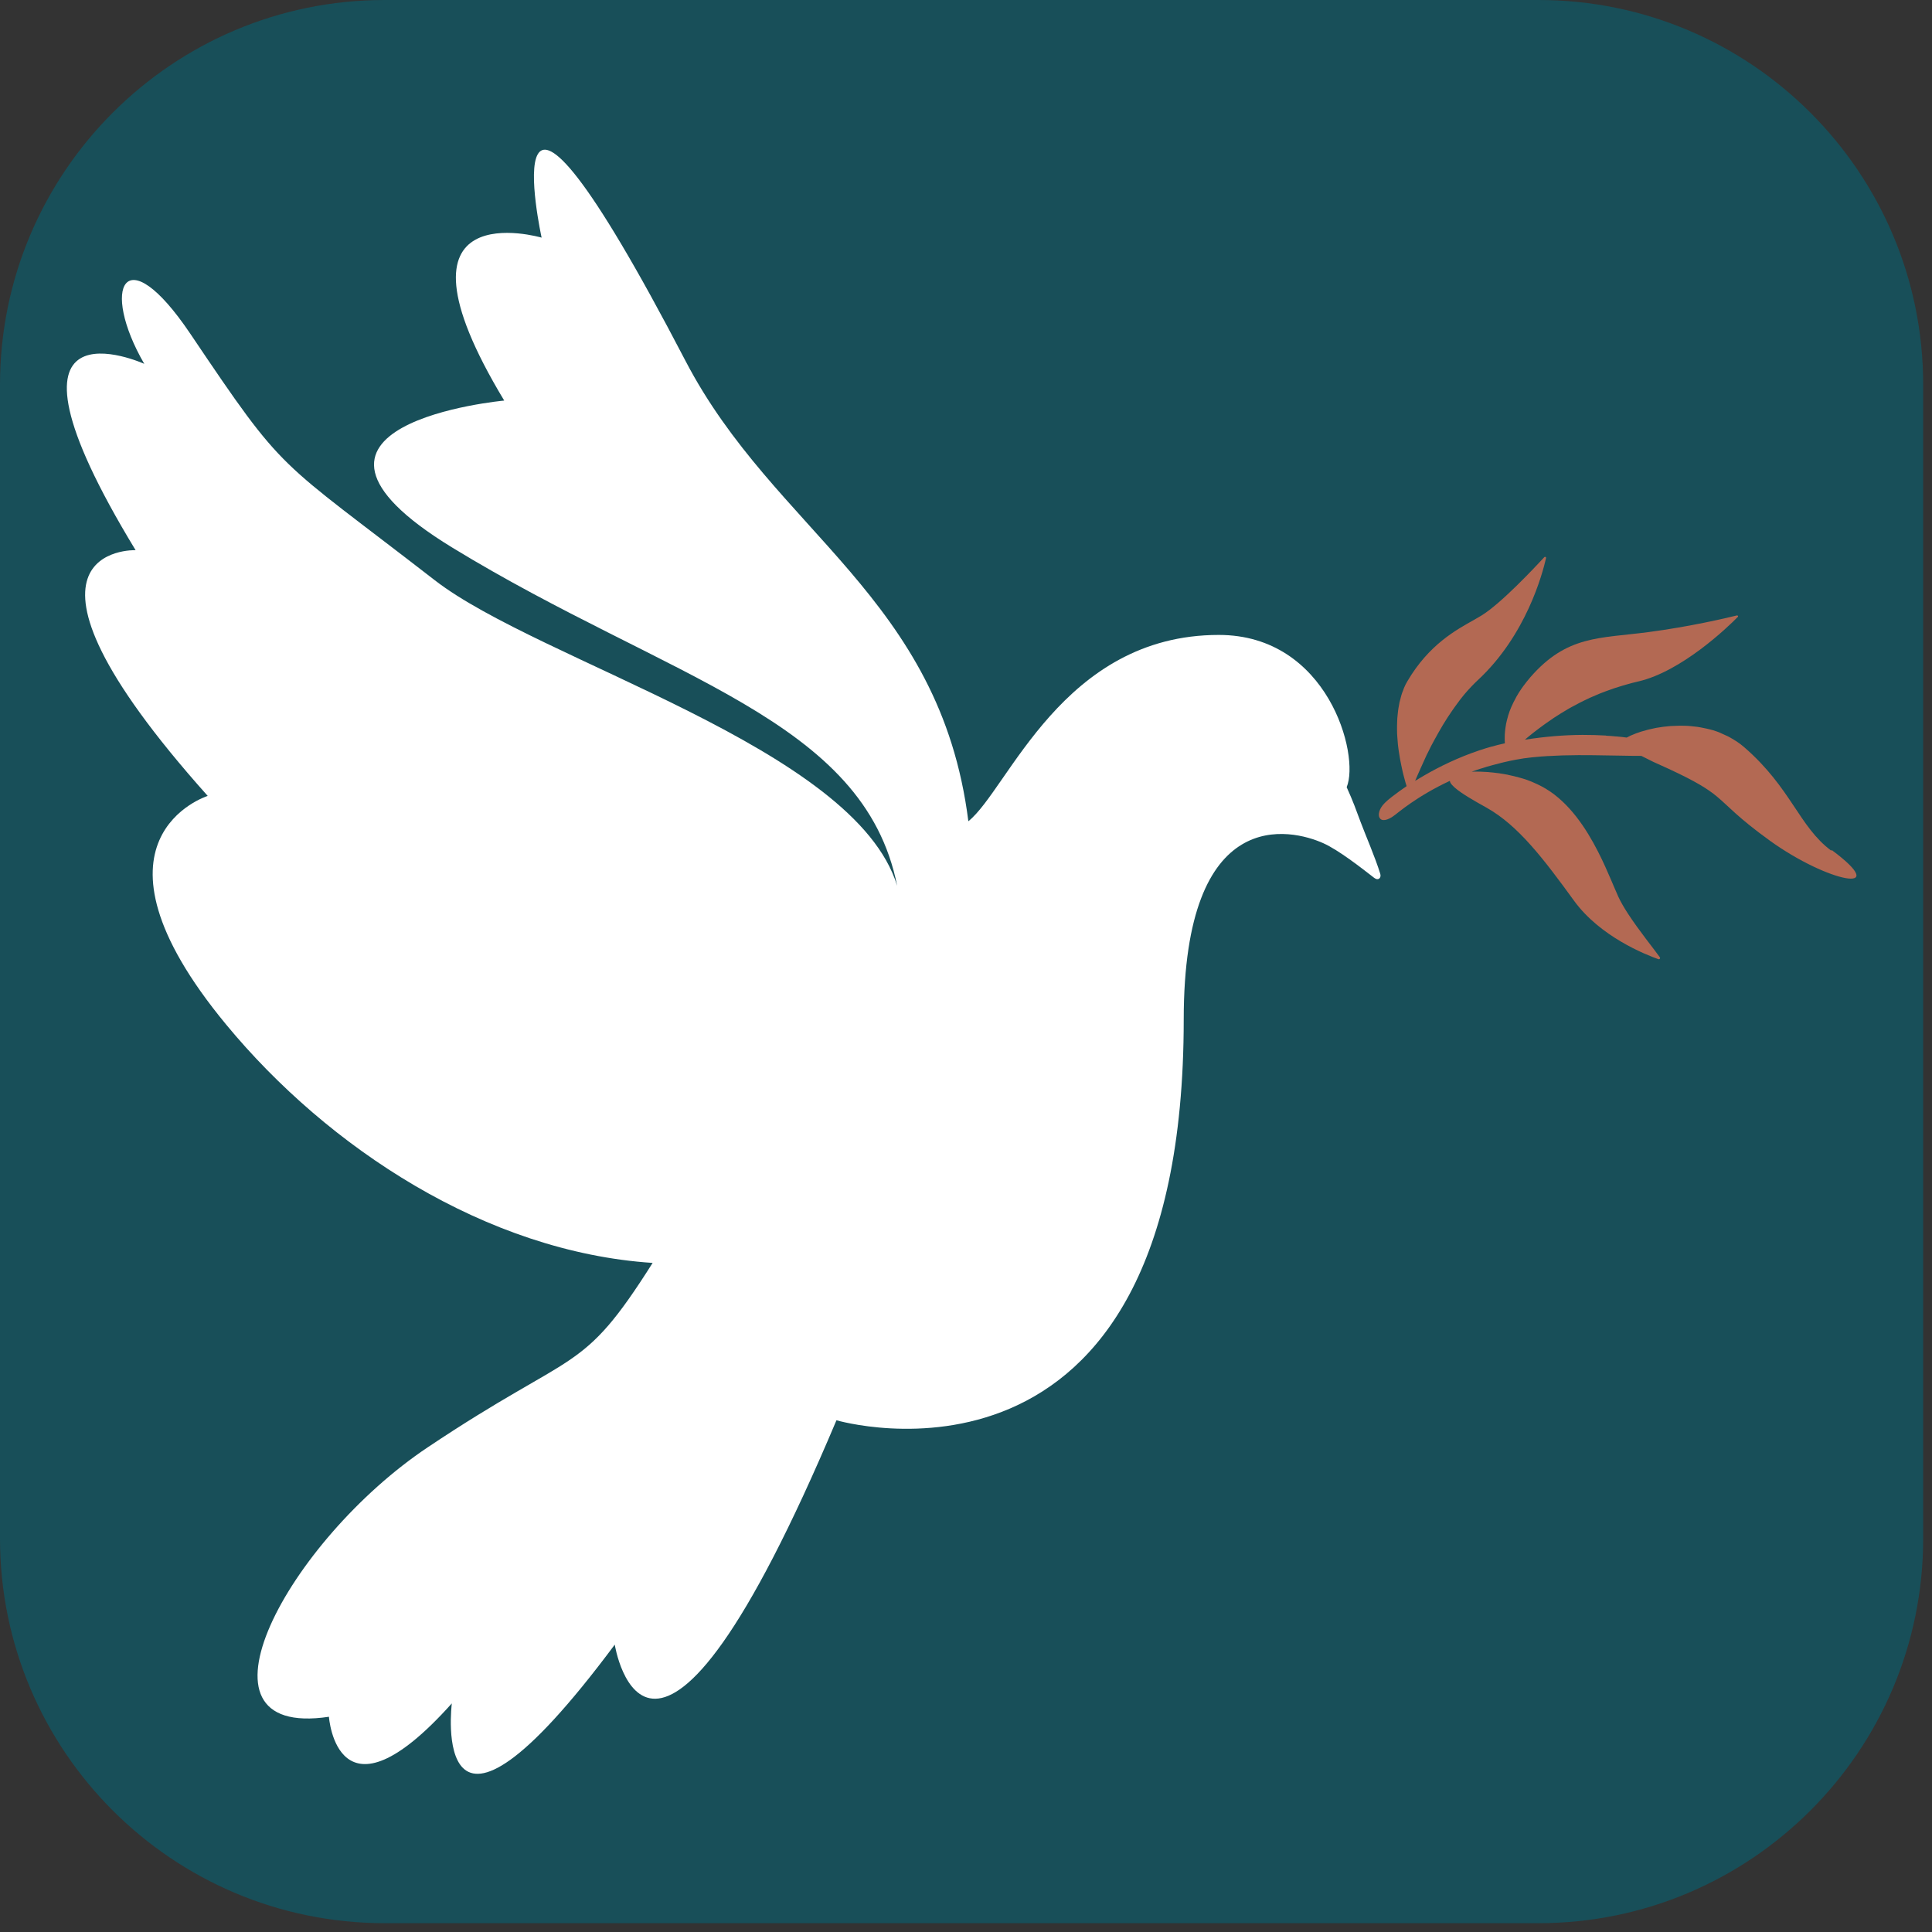 <svg xmlns="http://www.w3.org/2000/svg" xmlns:xlink="http://www.w3.org/1999/xlink" xmlns:serif="http://www.serif.com/" width="100%" height="100%" viewBox="0 0 219 219" xml:space="preserve" style="fill-rule:evenodd;clip-rule:evenodd;stroke-linejoin:round;stroke-miterlimit:2;"><rect x="0" y="0" width="219" height="219" fill="#333333" stroke="none"/>    <g transform="matrix(1,0,0,1,-526.592,-250.524)">        <g transform="matrix(1,0,0,1,1.927,0)">            <path d="M742.665,294.124C742.665,270.061 723.129,250.524 699.065,250.524L568.265,250.524C544.202,250.524 524.665,270.061 524.665,294.124L524.665,424.924C524.665,448.988 544.202,468.524 568.265,468.524L699.065,468.524C723.129,468.524 742.665,448.988 742.665,424.924L742.665,294.124Z" style="fill:rgb(24,79,89);"></path>        </g>        <g transform="matrix(1.127,0,0,1.127,431.068,-99.444)">            <g id="path18" transform="matrix(1,0,0,1,-282.667,21.333)">                <path d="M433.069,416.222C416.337,415.122 400.423,404.653 390.179,392.256C374.704,373.529 388.318,369.251 388.318,369.251C365.75,343.995 381.065,344.533 381.065,344.533C365.011,318.136 381.937,325.793 381.937,325.793C377.504,318.136 379.922,312.897 386.572,322.771C396.262,337.158 395.036,335.062 411.155,347.556C421.731,355.751 453.433,364.391 457.663,378.293C454.318,361.465 434.665,357.564 412.903,344.265C392.562,331.835 418.141,329.487 418.141,329.487C405.324,308.239 421.902,313.099 421.902,313.099C421.902,313.099 416.089,286.535 436.364,325.475C445.336,342.708 461.983,349.253 464.824,371.799C468.854,368.574 474.295,353.059 490.012,353.059C500.995,353.059 504.219,365.148 502.875,368.373C503.538,369.832 503.833,370.685 504.27,371.857C504.761,373.176 505.751,375.439 506.256,377.097C506.375,377.489 506.063,377.82 505.631,377.484C504.351,376.488 502.07,374.703 500.527,374.009C497.352,372.583 486.486,369.898 486.486,391.747C486.486,442.325 451.558,432.048 451.558,432.048C432.752,476.647 429.259,454.616 429.259,454.616C410.452,479.872 412.87,460.527 412.87,460.527C401.316,473.424 400.511,461.87 400.511,461.87C385.564,464.127 396.447,444.131 410.446,434.769C425.507,424.696 425.84,427.651 433.069,416.222Z" style="fill:white;"></path>            </g>            <g transform="matrix(1,0,0,1,-282.667,21.333)">                <path d="M551.636,374.772L551.628,374.67C557.884,379.299 551.241,377.942 545.435,373.748C542.169,371.387 541.318,370.309 540.113,369.312C539.18,368.537 538.016,367.811 535.324,366.556L533.712,365.824C533.265,365.599 532.868,365.409 532.521,365.229L532.512,365.225C531.313,365.23 529.57,365.175 527.667,365.157C526.696,365.144 525.684,365.146 524.683,365.175C524.603,365.182 524.536,365.185 524.46,365.183C524.214,365.192 523.977,365.206 523.731,365.215C523.629,365.223 523.53,365.223 523.428,365.231C523.217,365.234 523.003,365.247 522.798,365.264C522.686,365.268 522.57,365.281 522.458,365.285C522.262,365.306 522.07,365.318 521.874,365.339C521.772,365.347 521.656,365.36 521.553,365.368C521.348,365.385 521.157,365.419 520.961,365.44C520.88,365.447 520.787,365.46 520.693,365.472C520.422,365.514 520.146,365.565 519.884,365.61C519.479,365.679 519.085,365.775 518.694,365.861C518.632,365.877 518.583,365.887 518.521,365.903C518.188,365.983 517.865,366.067 517.55,366.154C517.515,366.16 517.488,366.17 517.462,366.18C517.125,366.269 516.784,366.367 516.457,366.482L516.448,366.478C516.103,366.585 515.776,366.7 515.45,366.815C515.686,366.802 515.937,366.806 516.188,366.81C516.242,366.812 516.286,366.811 516.34,366.813C516.6,366.821 516.869,366.833 517.156,366.854L517.174,366.862C517.439,366.884 517.713,366.909 517.992,366.948C518.055,366.954 518.118,366.961 518.19,366.972C518.478,367.015 518.775,367.062 519.068,367.118L519.095,367.13C519.375,367.191 519.655,367.252 519.94,367.327C520.012,367.337 520.093,367.352 520.156,367.381C520.45,367.46 520.74,367.547 521.035,367.648L521.053,367.656C521.338,367.753 521.612,367.877 521.885,368.001L522.094,368.096C522.372,368.233 522.651,368.37 522.916,368.535C525.27,369.955 526.945,372.483 528.143,374.828C528.679,375.873 529.12,376.885 529.488,377.744C529.576,377.96 529.66,378.163 529.748,378.357C529.91,378.749 530.062,379.092 530.194,379.382C530.437,379.91 530.772,380.48 531.152,381.069C532.297,382.83 533.822,384.697 534.37,385.473C534.393,385.495 534.399,385.53 534.4,385.552C534.394,385.638 534.316,385.712 534.225,385.671C532.901,385.202 528.362,383.394 525.752,379.805C522.67,375.561 520.138,372.238 516.973,370.45C516.676,370.282 516.334,370.094 515.977,369.888C514.897,369.266 513.684,368.529 513.322,367.947C513.283,367.886 513.272,367.815 513.251,367.739C511.624,368.494 510.302,369.3 509.295,369.996C509.281,370.001 509.26,370.024 509.26,370.024C509.085,370.142 508.92,370.265 508.759,370.378C508.728,370.398 508.707,370.421 508.676,370.44C508.532,370.539 508.406,370.647 508.276,370.741C508.245,370.76 508.223,370.783 508.193,370.803C508.054,370.915 507.919,371.019 507.797,371.117C506.063,372.494 505.629,371.056 506.668,370.001C506.75,369.917 506.849,369.819 506.975,369.712C507,369.679 507.031,369.66 507.066,369.632C507.174,369.538 507.309,369.435 507.448,369.322C507.479,369.303 507.5,369.28 507.531,369.261C507.905,368.97 508.362,368.639 508.903,368.27C508.863,368.141 508.822,368.013 508.78,367.863C508.713,367.623 508.641,367.371 508.572,367.087C508.551,366.99 508.53,366.914 508.508,366.817C508.488,366.741 508.471,366.657 508.454,366.572C508.432,366.452 508.401,366.328 508.373,366.195L508.323,365.942C508.291,365.795 508.264,365.662 508.24,365.52C508.228,365.426 508.206,365.329 508.194,365.235L508.124,364.808C508.112,364.715 508.09,364.617 508.082,364.514C508.068,364.376 508.048,364.225 508.029,364.073L508.004,363.765C507.994,363.618 507.975,363.467 507.969,363.31C507.961,363.208 507.953,363.105 507.948,362.993C507.943,362.837 507.946,362.685 507.94,362.528C507.941,362.43 507.936,362.318 507.941,362.21C507.945,362.058 507.952,361.897 507.955,361.744L507.97,361.422C507.986,361.264 507.999,361.116 508.015,360.959C508.029,360.856 508.038,360.739 508.052,360.635C508.069,360.478 508.103,360.329 508.129,360.176C508.143,360.073 508.161,359.96 508.184,359.861C508.219,359.712 508.258,359.554 508.302,359.409C508.325,359.309 508.348,359.21 508.38,359.115C508.432,358.952 508.484,358.789 508.554,358.634C508.578,358.557 508.602,358.48 508.639,358.398C508.738,358.157 508.85,357.934 508.981,357.718C511.164,353.998 513.911,352.543 515.725,351.522C515.979,351.373 516.229,351.234 516.443,351.101C518.407,349.895 521.797,346.272 522.748,345.243C522.83,345.159 522.953,345.226 522.93,345.326C522.572,346.887 520.936,353.107 516.035,357.637C515.832,357.819 515.638,358.028 515.436,358.232L515.242,358.441C515.109,358.589 514.967,358.733 514.843,358.885C514.77,358.973 514.701,359.052 514.628,359.14C514.504,359.292 514.394,359.439 514.269,359.592C514.206,359.684 514.133,359.771 514.069,359.863C513.954,360.02 513.835,360.185 513.72,360.342C513.661,360.425 513.597,360.516 513.538,360.599C513.414,360.774 513.287,360.958 513.169,361.146C513.127,361.214 513.075,361.279 513.033,361.348C512.703,361.857 512.392,362.374 512.102,362.891C512.06,362.96 512.014,363.037 511.981,363.11C511.876,363.293 511.771,363.476 511.679,363.654C511.628,363.741 511.574,363.837 511.533,363.928C511.449,364.088 511.356,364.244 511.286,364.398C511.232,364.494 511.186,364.595 511.141,364.695C511.065,364.836 510.99,364.978 510.924,365.124L510.35,366.389C510.122,366.89 509.929,367.34 509.76,367.736C510.036,367.565 510.329,367.402 510.631,367.22C510.636,367.211 510.662,367.201 510.662,367.201C512.212,366.301 514.102,365.38 516.188,364.68C516.196,364.661 516.215,364.67 516.215,364.67C516.617,364.534 517.024,364.411 517.44,364.292C517.453,364.287 517.48,364.277 517.489,364.282C517.918,364.158 518.349,364.057 518.788,363.96C518.777,363.79 518.766,363.598 518.771,363.392C518.768,363.182 518.783,362.98 518.805,362.737C518.824,362.526 518.86,362.301 518.9,362.067C518.908,362.026 518.906,361.982 518.923,361.945C518.972,361.715 519.026,361.476 519.106,361.227C519.104,361.182 519.125,361.137 519.142,361.1C519.222,360.851 519.306,360.593 519.426,360.329L519.451,360.274C519.561,360.006 519.712,359.723 519.862,359.44C519.896,359.389 519.921,359.334 519.95,359.271C520.11,358.992 520.287,358.699 520.495,358.409C520.533,358.349 520.576,358.303 520.614,358.243C520.84,357.939 521.083,357.622 521.357,357.307C525.043,353.082 528.291,353.426 533.221,352.775C537.39,352.229 541.08,351.356 542.131,351.097C542.176,351.096 542.212,351.112 542.231,351.143C542.25,351.173 542.252,351.218 542.217,351.246C541.192,352.296 536.569,356.722 532.222,357.735C531.796,357.827 531.393,357.941 530.99,358.055C530.865,358.086 530.75,358.122 530.635,358.157C530.357,358.24 530.074,358.331 529.804,358.417C529.685,358.462 529.57,358.497 529.45,358.542C529.15,358.647 528.863,358.748 528.581,358.861L528.369,358.941C528.017,359.088 527.677,359.231 527.347,359.378C527.286,359.416 527.229,359.445 527.163,359.469C526.899,359.591 526.635,359.713 526.389,359.843C526.301,359.891 526.218,359.93 526.13,359.978C525.902,360.094 525.683,360.214 525.463,360.334C525.389,360.378 525.318,360.412 525.244,360.455C524.692,360.775 524.172,361.099 523.687,361.417C523.622,361.464 523.543,361.517 523.478,361.564C523.316,361.677 523.155,361.791 522.998,361.895C522.919,361.947 522.841,361.999 522.771,362.056C522.61,362.169 522.475,362.273 522.327,362.381C522.266,362.419 522.209,362.471 522.144,362.518C521.961,362.655 521.792,362.786 521.622,362.918C521.531,362.997 521.435,363.064 521.344,363.143L521.136,363.312C521.023,363.415 520.906,363.504 520.797,363.598C522.866,363.274 524.789,363.126 526.508,363.115C526.534,363.105 526.543,363.109 526.552,363.113C527.398,363.112 528.2,363.136 528.949,363.179L528.985,363.196C529.331,363.21 529.658,363.238 529.973,363.271C530.018,363.269 530.075,363.262 530.112,363.279C530.431,363.303 530.741,363.345 531.042,363.383C531.16,363.316 531.301,363.248 531.442,363.18L531.482,363.165C531.618,363.106 531.768,363.042 531.927,362.983C531.957,362.963 531.993,362.958 532.019,362.948C532.178,362.888 532.333,362.837 532.501,362.782C532.55,362.771 532.603,362.751 532.652,362.74C532.806,362.69 532.97,362.643 533.143,362.601C533.205,362.585 533.29,362.569 533.365,362.548C533.525,362.511 533.684,362.473 533.853,362.44C533.977,362.409 534.106,362.39 534.235,362.372C534.4,362.348 534.569,362.315 534.743,362.295C534.974,362.268 535.215,362.246 535.456,362.223L535.724,362.213C535.916,362.202 536.117,362.194 536.327,362.191C536.439,362.186 536.538,362.187 536.645,362.192C536.842,362.194 537.039,362.195 537.241,362.21C537.358,362.219 537.461,362.233 537.578,362.242C537.767,362.262 537.955,362.282 538.153,362.305C538.266,362.324 538.387,362.346 538.5,362.364C538.694,362.397 538.883,362.439 539.073,362.481C539.194,362.503 539.312,362.535 539.43,362.566C539.619,362.608 539.809,362.673 539.991,362.733C540.113,362.778 540.231,362.809 540.34,362.859L541.214,363.255C541.41,363.355 541.602,363.465 541.79,363.583C541.882,363.647 541.973,363.688 542.065,363.752C542.345,363.933 542.608,364.129 542.867,364.357C547.609,368.475 548.372,372.358 551.636,374.772Z" style="fill:rgb(179,105,83);"></path>            </g>        </g>    </g></svg>